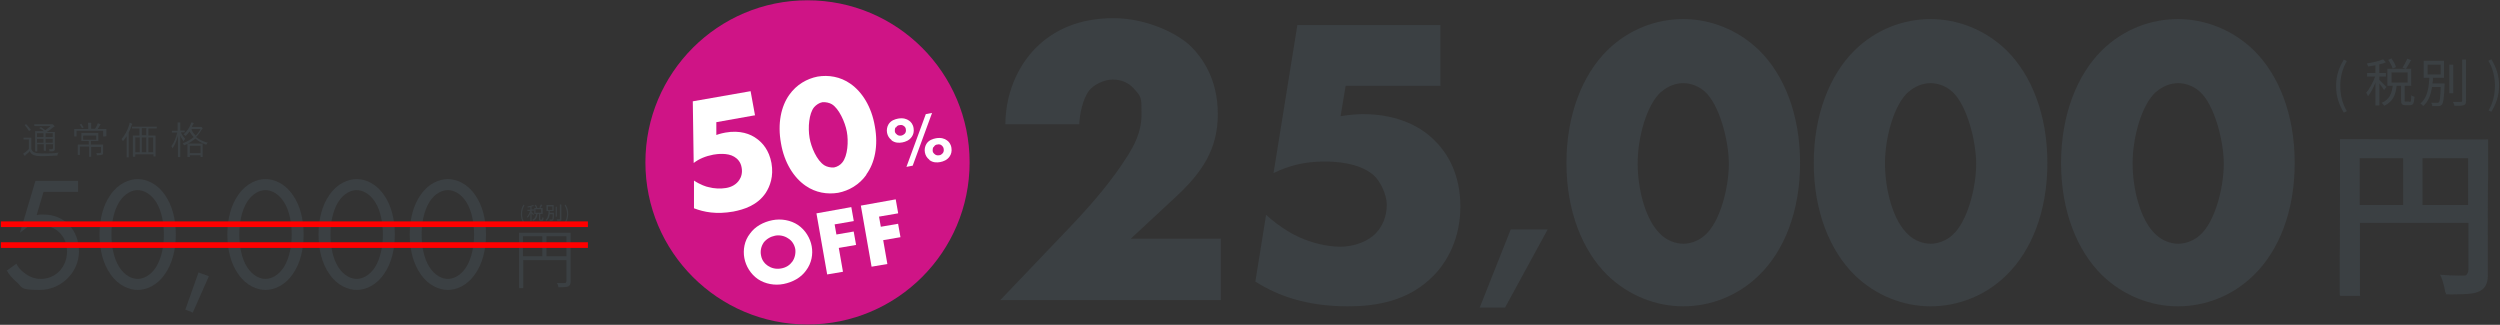 <?xml version="1.0" encoding="UTF-8"?>
<svg id="_レイヤー_1" data-name="レイヤー_1" xmlns="http://www.w3.org/2000/svg" version="1.1" viewBox="0 0 839 109">
  <rect x="0" y="0" width="839" height="109" fill="#333333" stroke="none"/>
  <!-- Generator: Adobe Illustrator 29.1.0, SVG Export Plug-In . SVG Version: 2.1.0 Build 142)  -->
  <defs>
    <style>
      .st0 {
        fill: #fff;
      }

      .st1 {
        fill: red;
      }

      .st2 {
        isolation: isolate;
      }

      .st3 {
        fill: #3b4043;
      }

      .st4 {
        fill: #cf1486;
      }
    </style>
  </defs>
  <g id="_50_000" class="st2">
    <g class="st2">
      <path class="st3" d="M409.7,100.7h-74l23.4-24.5c8.3-8.7,14.5-16.3,19-23.4,2.5-3.9,5-8.4,5-14.4s0-5.8-2.8-8.9c-1.4-1.5-3.7-2.8-6.8-2.8s-6.5,1.8-8,3.7c-2.2,2.9-3.2,8.2-3.3,11.3h-24.8c.1-12,5.4-20.8,10.2-25.6,6.2-6.2,14.7-10,26.1-10s21.9,5.4,26,9.5c3.7,3.7,9,10.8,9,22.7s-5.4,19.6-13.7,27.4l-15.5,14.4h30.2v20.3Z"/>
      <path class="st3" d="M483.6,28.8h-32l-1.7,10.2c3.5-.6,6.2-.7,7.5-.7,12.3,0,20.1,4.7,24.3,9.1,4.2,4.2,8.4,11.2,8.4,21.9s-4.4,18.5-8.9,23.1c-8.6,8.9-19.9,10.4-28.8,10.4-14,0-23.7-3.6-31.1-8.3l3.6-22.4c4.8,4.4,9.5,6.8,11.1,7.5,4.2,1.9,9.3,3.2,13.8,3.2s9.3-1.7,12-4.6c2.1-2.2,3.6-5.5,3.6-9.4s-2.4-8.2-4.4-10c-5-4.4-13.6-4.6-16.6-4.6-6.5,0-12,1.4-17,3.9l8-49.7h48v20.3Z"/>
      <path class="st3" d="M506.9,77h12.5l-14.3,26.2h-8.5l10.4-26.2Z"/>
      <path class="st3" d="M590.4,92.3c-7.2,7.1-16.5,10.5-25.5,10.5s-18.3-3.5-25.5-10.5c-8.3-8.2-13.7-21.4-13.7-37.6s5.4-29.6,13.7-37.8c7.2-7.1,16.5-10.5,25.5-10.5s18.3,3.5,25.5,10.5c8.3,8.2,13.7,21.4,13.7,37.8s-5.4,29.5-13.7,37.6ZM557.6,30.7c-5,4.3-8,15.5-8,24.1s2.6,19.4,8,24.1c1.8,1.7,4.6,2.9,7.3,2.9s5.5-1.2,7.3-2.9c5.1-4.4,8-16,8-23.9s-3.2-19.9-8-24.2c-1.8-1.7-4.6-2.9-7.3-2.9s-5.5,1.2-7.3,2.9Z"/>
      <path class="st3" d="M673.4,92.3c-7.2,7.1-16.5,10.5-25.5,10.5s-18.3-3.5-25.5-10.5c-8.3-8.2-13.7-21.4-13.7-37.6s5.4-29.6,13.7-37.8c7.2-7.1,16.5-10.5,25.5-10.5s18.3,3.5,25.5,10.5c8.3,8.2,13.7,21.4,13.7,37.8s-5.4,29.5-13.7,37.6ZM640.6,30.7c-5,4.3-8,15.5-8,24.1s2.6,19.4,8,24.1c1.8,1.7,4.6,2.9,7.3,2.9s5.5-1.2,7.3-2.9c5.1-4.4,8-16,8-23.9s-3.2-19.9-8-24.2c-1.8-1.7-4.6-2.9-7.3-2.9s-5.5,1.2-7.3,2.9Z"/>
      <path class="st3" d="M756.4,92.3c-7.2,7.1-16.5,10.5-25.5,10.5s-18.3-3.5-25.5-10.5c-8.3-8.2-13.7-21.4-13.7-37.6s5.4-29.6,13.7-37.8c7.2-7.1,16.5-10.5,25.5-10.5s18.3,3.5,25.5,10.5c8.3,8.2,13.7,21.4,13.7,37.8s-5.4,29.5-13.7,37.6ZM723.7,30.7c-5,4.3-8,15.5-8,24.1s2.6,19.4,8,24.1c1.8,1.7,4.6,2.9,7.3,2.9s5.5-1.2,7.3-2.9c5.1-4.4,8-16,8-23.9s-3.2-19.9-8-24.2c-1.8-1.7-4.6-2.9-7.3-2.9s-5.5,1.2-7.3,2.9Z"/>
    </g>
  </g>
  <g id="_円" data-name="円" class="st2">
    <g class="st2">
      <path class="st3" d="M818.9,92.2c2.2.2,4.5.3,7,.3s1.6-.2,2-.5c.3-.3.5-.8.5-1.6v-15.6h-36.4v23.9c.1.3,0,.5,0,.6,0,0-.3,0-.6,0h-5.5c-.3,0-.5,0-.6-.1,0,0-.1-.3-.1-.6v-12.2c.1,0,.1-26.7.1-26.7v-12.3c-.1-.4,0-.6,0-.7,0,0,.3,0,.6,0h8.5c0,.1,31.6.1,31.6.1h8.4c.3-.1.5,0,.6,0,0,0,0,.3,0,.6v12.5c-.1,0-.1,21.3-.1,21.3v10.8c.1,2.4-.5,4.1-1.9,5.2-.8.6-2,1.1-3.5,1.3-1.4.2-3.7.3-6.7.3s-1.7-.1-1.9-.3c-.2-.2-.4-.7-.5-1.7-.4-1.8-.9-3.5-1.6-4.8ZM791.9,68.8h14.6v-15.7h-14.6v15.7ZM828.3,53.1h-15.3v15.7h15.3v-15.7Z"/>
    </g>
  </g>
  <g id="_税別_">
    <g class="st2">
      <path class="st3" d="M784,28.8c0-3.4,1-6.2,2.6-8.8l1,.5c-1.5,2.5-2.2,5.4-2.2,8.4s.7,5.9,2.2,8.4l-1,.5c-1.6-2.6-2.6-5.4-2.6-8.8Z"/>
      <path class="st3" d="M800.1,30.2c-.3-.5-1-1.4-1.6-2.2v7.4h-1.3v-7.7c-.7,1.8-1.6,3.5-2.5,4.6-.1-.4-.4-.9-.6-1.2,1.1-1.2,2.3-3.5,3-5.4h-2.7v-1.2h2.8v-2.6c-.9.2-1.7.3-2.5.4,0-.3-.2-.7-.4-1,1.9-.3,4.2-.8,5.5-1.4l.9,1c-.6.3-1.4.5-2.2.7v2.9h2.2v1.2h-2.2v1.1c.5.5,2,2,2.4,2.4l-.8,1ZM808.7,34.2c.4,0,.5-.3.5-2.2.3.2.8.4,1.1.5-.1,2.2-.5,2.8-1.5,2.8h-1.5c-1.2,0-1.5-.4-1.5-1.7v-4.8h-1.5c-.3,2.9-1.2,5.4-4.2,6.7-.1-.3-.5-.7-.8-1,2.7-1.1,3.4-3.3,3.7-5.7h-1.8v-5.7h8v5.7h-2.2v4.8c0,.4,0,.5.4.5h1.1ZM803,23.1c-.2-.8-.9-2.1-1.5-3l1.1-.5c.6.9,1.3,2.1,1.5,2.9l-1.1.5ZM802.6,27.7h5.4v-3.4h-5.4v3.4ZM809.2,20.1c-.6,1.1-1.2,2.2-1.8,3l-1.1-.4c.5-.8,1.2-2.1,1.6-3l1.3.5Z"/>
      <path class="st3" d="M820.4,28s0,.4,0,.6c-.2,4.3-.4,5.9-.9,6.5-.3.3-.6.5-1.1.5-.4,0-1.3,0-2.1,0,0-.3-.2-.8-.4-1.1.9,0,1.7,0,2,0s.4,0,.6-.2c.3-.3.5-1.7.6-5.1h-2.9c-.4,2.5-1.2,4.9-3,6.4-.2-.3-.6-.7-.9-.9,2.4-1.9,2.8-5.4,3-8.6h-1.9v-5.7h6.8v5.7h-3.7c0,.6,0,1.2-.2,1.9h4ZM814.7,25h4.4v-3.3h-4.4v3.3ZM823.3,31.3h-1.3v-9.6h1.3v9.6ZM827.6,20v13.8c0,.9-.2,1.3-.8,1.5-.6.2-1.5.2-3.1.2,0-.3-.3-.9-.5-1.3,1.2,0,2.3,0,2.6,0,.3,0,.5-.1.5-.4v-13.8h1.3Z"/>
      <path class="st3" d="M835.1,37.2c1.5-2.5,2.2-5.4,2.2-8.4s-.7-5.9-2.2-8.4l1-.5c1.6,2.6,2.6,5.4,2.6,8.8s-1,6.2-2.6,8.8l-1-.5Z"/>
    </g>
  </g>
  <g id="_グループ_1510" data-name="グループ_1510">
    <circle id="_楕円形_294" data-name="楕円形_294" class="st4" cx="271" cy="54.5" r="54.4"/>
    <g id="_グループ_1509" data-name="グループ_1509">
      <g id="OFF" class="st2">
        <g class="st2">
          <path class="st0" d="M270.5,90.8c-1.7,2.4-4.5,3.9-7.5,4.5s-6.2,0-8.6-1.6c-2.5-1.7-4.1-4.4-4.6-7.1-.5-2.7,0-5.8,1.9-8.2,1.7-2.4,4.5-3.9,7.5-4.5s6.2,0,8.6,1.6c2.5,1.7,4.1,4.4,4.6,7.1.5,2.7,0,5.7-1.9,8.2ZM256.3,81.4c-.9,1.3-1.2,2.9-.9,4.3.3,1.8,1.4,2.9,2.3,3.5,1.2.8,2.7,1.2,4.4.9,1.8-.3,3-1.2,3.8-2.3.8-1.1,1.2-2.7,1-4.2-.3-1.6-1.2-2.9-2.4-3.6-1.3-.9-3-1.2-4.4-.9-1.5.3-2.9,1.1-3.9,2.4Z"/>
          <path class="st0" d="M286.5,74.2l-6.4,1.1.6,3.4,5.8-1,.8,4.5-5.8,1,1.4,8-5.3.9-3.6-20.5,11.7-2.1.8,4.5Z"/>
          <path class="st0" d="M301.4,71.6l-6.4,1.1.6,3.4,5.8-1,.8,4.5-5.8,1,1.4,8-5.3.9-3.6-20.5,11.7-2.1.8,4.5Z"/>
        </g>
      </g>
      <g id="_グループ_1508" data-name="グループ_1508">
        <g id="_50" class="st2">
          <g class="st2">
            <path class="st0" d="M253.3,38.7l-12.9,2.3v4.3c1.4-.5,2.5-.7,3-.8,5-.9,8.5.5,10.5,2,2,1.4,4.2,3.9,5,8.2.8,4.5-.5,7.8-1.9,10-2.8,4.2-7.3,5.6-10.9,6.3-5.7,1-9.8.2-13.2-1.1v-9.3c2.1,1.4,4.2,2.1,4.9,2.2,1.8.5,4,.6,5.8.3,2-.3,3.6-1.3,4.5-2.7.7-1,1.1-2.5.8-4.1-.3-2-1.5-3.1-2.5-3.7-2.3-1.4-5.8-.9-7-.7-2.6.5-4.8,1.4-6.6,2.8l-.3-20.7,19.4-3.4,1.5,8.2Z"/>
            <path class="st0" d="M290.8,58.6c-2.4,3.4-5.9,5.4-9.5,6.1-3.6.6-7.6,0-11-2.4-3.9-2.7-7.1-7.7-8.2-14.2-1.2-6.6,0-12.4,2.8-16.3,2.4-3.4,5.9-5.4,9.5-6.1,3.6-.6,7.6,0,11,2.4,3.9,2.7,7.1,7.7,8.2,14.3,1.2,6.5,0,12.3-2.9,16.2ZM273.2,36c-1.7,2.1-2.1,6.8-1.5,10.3.5,3,2.4,7.6,5,9.2.8.5,2.1.8,3.2.7,1.1-.2,2.2-.9,2.8-1.7,1.8-2.2,2.1-7.1,1.5-10.3-.6-3.3-2.7-7.8-5-9.2-.8-.5-2.1-.8-3.2-.7-1.1.2-2.1.9-2.8,1.7Z"/>
          </g>
        </g>
        <g id="_" class="st2">
          <g class="st2">
            <path class="st0" d="M299.2,47c-.8-.6-1.3-1.4-1.5-2.4-.2-1,0-2.1.5-2.9.8-1.3,2.2-1.7,3.2-1.9,1.7-.3,2.9.1,3.7.7.6.4,1.3,1.2,1.5,2.5.2,1.2-.1,2.2-.6,2.9-.8,1.2-2.1,1.7-3.2,1.9-1.1.2-2.4.2-3.6-.7ZM300.6,42.7c-.3.4-.3.9-.3,1.3,0,.6.5,1,.9,1.3.3.2.8.3,1.3.2s.9-.4,1.2-.7c.3-.4.4-.9.3-1.4,0-.5-.4-1-.8-1.2-.4-.3-.9-.3-1.3-.2-.6,0-1,.4-1.2.8ZM310.7,38.3l2.1-.4-6.5,17.7-2.1.4,6.5-17.7ZM311.9,53.6c-.8-.6-1.3-1.4-1.5-2.4-.2-1,0-2.1.5-2.9.8-1.3,2.2-1.7,3.2-1.9,1.7-.3,2.9.1,3.7.7.6.4,1.3,1.2,1.5,2.5.2,1.2-.1,2.2-.6,2.9-.8,1.2-2.1,1.7-3.2,1.9-1.1.2-2.4.2-3.6-.7ZM313.3,49.3c-.3.4-.3.9-.3,1.3,0,.6.5,1,.9,1.3.3.2.8.3,1.3.2.5,0,.9-.4,1.2-.7.3-.4.4-.9.3-1.4,0-.5-.4-1-.8-1.3-.4-.3-.9-.3-1.3-.2-.6,0-1,.4-1.2.8Z"/>
          </g>
        </g>
      </g>
    </g>
  </g>
  <g>
    <g id="_グループ_1511" data-name="グループ_1511">
      <g id="_通常価格" data-name="通常価格" class="st2">
        <g class="st2">
          <path class="st3" d="M19.5,51.4c0,.1-.2.3-.2.6,0,.1,0,.2,0,.2,0,0-.1,0-.2,0-1.6.1-3.2.2-4.7.2s-2.6-.1-3.2-.4c-.6-.3-1-.7-1.2-1.3-.3.4-.7.8-1.3,1.2,0,0-.2.2-.2.3,0,0,0,.1-.1.1s0,0-.2-.1c-.2-.2-.3-.4-.4-.7.3-.1.5-.3.8-.5.4-.3.7-.6,1.1-1v-3.2h-1.7c0,0-.1,0-.1,0v-.6c0,0,0,0,.1,0h.8s.7,0,.7,0h.9c0,0,.1,0,.1,0v1.2s0,2.6,0,2.6c.1.3.3.6.5.8.2.2.4.3.7.4.5.2,1.3.3,2.6.3,1.9,0,3.7,0,5.5-.3ZM10.3,43.6s0,0,0,0c0,0,0,0-.1.1l-.3.2c0,0-.1,0-.2,0s0,0,0,0c-.4-.7-.9-1.3-1.4-1.9,0,0,0,0,0,0,0,0,0,0,.1-.1l.3-.2c0,0,.1,0,.1,0s0,0,0,0c.5.5,1,1.1,1.5,1.8ZM18.4,44.2v1.6s0,2.1,0,2.1v1.9c0,.4,0,.7-.3.8-.2.2-.6.2-1.3.2-.1,0-.2,0-.2,0,0,0,0,0,0-.2,0-.2-.1-.4-.2-.5.3,0,.6,0,.9,0s.5-.2.5-.5v-1.2h-2.4v2.1c0,0,0,.1,0,.1h-.6c0,0-.1,0-.1-.1v-1.5s0-.6,0-.6h-2.2v2.3c0,0,0,.1,0,.1h-.6c0,0-.1,0-.1-.1v-1.5s0-3.5,0-3.5v-1.6c0,0,0-.1,0-.1h1.7s1.2,0,1.2,0c-.4-.3-.8-.6-1.5-1,0,0,0,0,0,0s0,0,.1-.1l.3-.2s0,0,.1,0,0,0,.1,0c.5.3,1,.7,1.4,1,.5-.4,1.1-.8,1.8-1.4h-5.4c0,0-.1,0-.1,0v-.5c0,0,0-.1.1-.1h1.7s3.8,0,3.8,0c.1,0,.2,0,.3,0,0,0,.1,0,.2,0,0,0,.2,0,.4.3.2.2.3.3.3.4s0,.1-.2.2c0,0-.2.1-.5.3-.6.5-1.2,1-1.9,1.4h0s1,0,1,0h1.7c0,0,.1,0,.1,0ZM14.6,46v-1.3h-2.2v1.3h2.2ZM14.6,47.9v-1.3h-2.2v1.3h2.2ZM17.7,46v-1.3h-2.4v1.3h2.4ZM17.7,47.9v-1.3h-2.4v1.3h2.4Z"/>
          <path class="st3" d="M35.4,45.7c0,0,0,.1-.1.1h-.6c0,0-.1,0-.1-.1v-1.8h-8.9v1.8c0,0,0,.1-.1.1h-.6c0,0-.1,0-.1-.1v-1.3s0-.4,0-.4v-.6c0,0,0-.1,0-.1h1.8s2.9,0,2.9,0v-.7c0-.6,0-1-.1-1.4.3,0,.6,0,.9,0,.1,0,.2,0,.2.1s0,.1,0,.2c0,0,0,.4,0,1v.7h1.3c.2-.4.5-.8.7-1.2,0-.2.1-.4.2-.6.3,0,.5.1.7.2.1,0,.2,0,.2.2s0,.1-.1.2c0,0-.1.1-.2.3-.2.3-.4.7-.6,1h2.8c0,0,.1,0,.1,0v.6s0,.5,0,.5v1.3ZM34.6,48.8v1.1s0,.4,0,.4v.9c0,.4,0,.6-.3.7-.2.1-.7.2-1.6.2-.1,0-.2,0-.2,0,0,0,0-.1,0-.2,0-.2-.1-.3-.2-.5.4,0,.7,0,1.1,0s.5-.2.5-.5v-1.6h-3.3v3.3c0,0,0,0,0,0h-.6c0,0-.1,0-.1,0v-1.5s0-1.9,0-1.9h-3.1v2.7c0,0,0,.1,0,.1h-.6c0,0-.1,0-.1-.1v-1.2s0-1,0-1v-1.1c0,0,0-.1,0-.1h1.8s1.9,0,1.9,0v-1.2h-2.4c0,0-.1,0-.1,0v-.9s0-.8,0-.8v-.9c0,0,0-.1,0-.1h1.6s2.4,0,2.4,0h1.6c0,0,.1,0,.1,0v.9s0,.8,0,.8v.9c0,0,0,.1,0,.1h-1.6s-.9,0-.9,0v1.2h4c0,0,.1,0,.1,0ZM28.1,42.7s0,0,0,0c0,0,0,0-.1.1l-.4.2c0,0-.1,0-.1,0s0,0,0,0c-.2-.5-.5-.9-.8-1.2,0,0,0,0,0,0s0,0,.1,0l.4-.2c0,0,0,0,.1,0,0,0,0,0,0,0,.2.3.5.7.8,1.2ZM32.3,46.9v-1.4h-4.4v1.4h4.4Z"/>
          <path class="st3" d="M44.4,41.6c0,0,0,.1-.1.2,0,0-.2.2-.2.5-.3.9-.6,1.6-.9,2.1v8.4c0,0,0,0,0,0h-.6c0,0-.1,0-.1,0v-2s0-3.2,0-3.2c0-.4,0-1,0-1.9-.3.5-.7,1-1.1,1.5,0,0-.1.1-.2.1s0,0-.1-.1c0-.2-.2-.4-.3-.5,1.1-1.3,1.9-2.8,2.5-4.6.1-.4.2-.6.2-.9.3,0,.6.2.8.3,0,0,.1,0,.1.2ZM52.7,43c0,0,0,.1-.1.1h-1.8s-1,0-1,0v2.4h2.3c0,0,.1,0,.1,0v2s0,2.3,0,2.3v2.6c0,0,0,.1,0,.1h-.6c0,0-.1,0-.1-.1v-.6h-6.1v.7c0,0,0,.1-.1.1h-.6c0,0-.1,0-.1-.1v-2.6s0-2.1,0-2.1v-2.2c0,0,0-.1,0-.1h1.8s.4,0,.4,0v-2.4h-2.4c0,0-.1,0-.1,0v-.5c0,0,0-.1.1-.1h1.8s4.5,0,4.5,0h1.8c0,0,.1,0,.1,0v.5ZM46.9,51.1v-5h-1.5v5h1.5ZM49.1,45.4v-2.4h-1.5v2.4h1.5ZM49.1,51.1v-5h-1.5v5h1.5ZM51.4,51.1v-5h-1.6v5h1.6Z"/>
          <path class="st3" d="M62,46.8c-.1.1-.2.3-.3.4,0,.1,0,.2-.1.2s0,0-.1-.1c-.4-.6-.8-1.2-1-1.9,0,1.7,0,3.5,0,5.3,0,.5,0,1,0,1.5,0,.3,0,.4,0,.4,0,0,0,.1-.1.1h-.6c0,0-.1,0-.1-.1s0-.4,0-1.1c0-2.1,0-4.1,0-6-.4,1.6-.9,3-1.7,4.1,0,.1-.1.2-.1.2,0,0,0,0-.1-.2,0-.2-.2-.4-.3-.5.9-1.2,1.5-2.7,2-4.6h-1.7c0,0-.1,0-.1,0v-.5c0,0,0-.1.1-.1h1.2s.6,0,.6,0v-1.3c0-.7,0-1.2,0-1.5.3,0,.6,0,.8,0,0,0,.1,0,.1.1s0,.1,0,.2c0,.1,0,.5,0,1.1v1.3h1.4c0,0,.1,0,.1,0v.5c0,0,0,.1-.1.1h-1.2s0,0,0,0c.4.9.9,1.6,1.4,2.1ZM69.7,47.8c-.1.1-.2.3-.3.5,0,.1-.1.2-.2.2s0,0-.2,0c-1.4-.5-2.5-1.2-3.4-2-1,.8-2.2,1.6-3.6,2.2-.1,0-.2,0-.2,0,0,0-.1,0-.2-.2,0-.2-.2-.3-.3-.4,1.4-.5,2.7-1.2,3.7-2.1-.6-.6-1-1.2-1.4-1.9-.3.5-.7.9-1.2,1.4,0,0-.2.1-.2.1s0,0-.2-.2c0,0-.2-.2-.4-.3,1.1-1,1.9-2.1,2.4-3.4.1-.2.2-.5.2-.6.4,0,.6.1.7.2,0,0,.1,0,.1.1s0,0-.1.2c0,0-.1.2-.2.3-.1.3-.2.5-.3.7h2.8c.1,0,.2,0,.2,0,0,0,0,0,.1,0,0,0,.2,0,.3.2.1.2.2.3.2.3s0,.1-.1.2c0,0-.2.2-.3.3-.5.9-1.1,1.7-1.8,2.4,1,.8,2.2,1.4,3.5,1.8ZM68.1,52.7c0,0,0,0-.1,0h-.6c0,0-.1,0-.1,0v-.6h-3.6v.6c0,0,0,0-.1,0h-.6c0,0-.1,0-.1,0v-2.1s0-1,0-1v-1.3c0,0,0-.1,0-.1h1.5s2,0,2,0h1.5c0,0,.1,0,.1,0v1.2s0,1.1,0,1.1v2.1ZM67.3,51.4v-2.5h-3.6v2.5h3.6ZM67.3,43.3h-3v.2c.2.7.7,1.4,1.4,2,.7-.7,1.2-1.4,1.6-2.2Z"/>
        </g>
      </g>
      <g id="_税別_2" class="st2">
        <g class="st2">
          <path class="st3" d="M174.8,71.8c0-1.2.3-2.2.9-3.1l.3.2c-.5.9-.8,1.9-.8,2.9s.2,2,.8,2.9l-.3.2c-.6-.9-.9-1.9-.9-3.1Z"/>
          <path class="st3" d="M178.9,72.3c0-.2-.3-.5-.5-.7v2.6h-.4v-2.7c-.2.6-.6,1.2-.9,1.6,0-.1-.2-.3-.2-.4.4-.4.8-1.2,1-1.9h-.9v-.4h1v-.9c-.3,0-.6.1-.9.2,0-.1,0-.2-.1-.4.7-.1,1.5-.3,1.9-.5l.3.3c-.2,0-.5.2-.8.2v1h.8v.4h-.8v.4c.2.2.7.7.8.8l-.3.4ZM181.8,73.7c.1,0,.2,0,.2-.8,0,0,.3.2.4.2,0,.8-.2,1-.5,1h-.5c-.4,0-.5-.1-.5-.6v-1.7h-.5c-.1,1-.4,1.9-1.5,2.3,0,0-.2-.3-.3-.3.9-.4,1.2-1.1,1.3-2h-.6v-2h2.8v2h-.8v1.7c0,.2,0,.2.2.2h.4ZM179.9,69.9c0-.3-.3-.7-.5-1l.4-.2c.2.3.5.7.5,1l-.4.2ZM179.7,71.4h1.9v-1.2h-1.9v1.2ZM182,68.8c-.2.4-.4.8-.6,1l-.4-.2c.2-.3.4-.7.5-1l.5.2Z"/>
          <path class="st3" d="M185.9,71.5s0,.1,0,.2c0,1.5-.1,2.1-.3,2.2-.1.1-.2.2-.4.2-.2,0-.4,0-.7,0,0-.1,0-.3-.1-.4.3,0,.6,0,.7,0s.2,0,.2,0c.1-.1.2-.6.2-1.8h-1c-.1.9-.4,1.7-1.1,2.2,0,0-.2-.2-.3-.3.8-.7,1-1.9,1-3h-.7v-2h2.4v2h-1.3c0,.2,0,.4,0,.6h1.4ZM183.9,70.5h1.5v-1.2h-1.5v1.2ZM186.9,72.7h-.4v-3.3h.4v3.3ZM188.4,68.8v4.8c0,.3,0,.4-.3.5-.2,0-.5,0-1.1,0,0-.1,0-.3-.2-.5.4,0,.8,0,.9,0,.1,0,.2,0,.2-.2v-4.8h.4Z"/>
          <path class="st3" d="M189.5,74.7c.5-.9.8-1.9.8-2.9s-.3-2-.8-2.9l.3-.2c.6.9.9,1.9.9,3.1s-.3,2.2-.9,3.1l-.3-.2Z"/>
        </g>
      </g>
      <g id="_100_000" class="st2">
        <g class="st2">
          <path class="st3" d="M26.1,64.4h-11.5l-2.3,7.8c.7-.2,1.4-.2,2.3-.2,7.2,0,11.9,5.4,11.9,12.4s-6,12.9-13.1,12.9-5.6-.8-8-2.8c-1.1-1-2.3-2.2-3.1-3.7l3.2-2.3c.6,1.2,1.3,2,2.4,2.9,1.5,1.2,3.3,2.2,5.8,2.2,5.1,0,8.8-4.1,8.8-9.2s-3.7-8.8-8.8-8.8-3.7.2-7,2.5l5.2-17.4h14.3v3.7Z"/>
          <path class="st3" d="M37,91.9c-2.4-3.4-3.6-8.1-3.6-13.2s1.2-9.8,3.6-13.2c2.7-4,6.4-5.4,9.2-5.4s6.5,1.4,9.2,5.4c2.4,3.4,3.6,8.1,3.6,13.2s-1.2,9.8-3.6,13.2c-2.7,4-6.4,5.4-9.2,5.4s-6.5-1.4-9.2-5.4ZM40,67.8c-1.9,3.1-2.6,7.2-2.6,10.9s.7,7.9,2.6,10.9c1.9,3,4.4,4,6.2,4s4.3-1,6.2-4c1.9-3.1,2.6-7.2,2.6-10.9s-.7-7.9-2.6-10.9c-1.9-3-4.4-4-6.2-4s-4.3,1-6.2,4Z"/>
          <path class="st3" d="M66.5,91.4l3.6,1.3-5.4,12.2-2.5-1,4.4-12.4Z"/>
          <path class="st3" d="M79.9,91.9c-2.4-3.4-3.6-8.1-3.6-13.2s1.2-9.8,3.6-13.2c2.7-4,6.4-5.4,9.2-5.4s6.5,1.4,9.2,5.4c2.4,3.4,3.6,8.1,3.6,13.2s-1.2,9.8-3.6,13.2c-2.7,4-6.4,5.4-9.2,5.4s-6.5-1.4-9.2-5.4ZM82.9,67.8c-1.9,3.1-2.6,7.2-2.6,10.9s.7,7.9,2.6,10.9c1.9,3,4.4,4,6.2,4s4.3-1,6.2-4c1.9-3.1,2.6-7.2,2.6-10.9s-.7-7.9-2.6-10.9c-1.9-3-4.4-4-6.2-4s-4.3,1-6.2,4Z"/>
          <path class="st3" d="M110.5,91.9c-2.4-3.4-3.6-8.1-3.6-13.2s1.2-9.8,3.6-13.2c2.7-4,6.4-5.4,9.2-5.4s6.5,1.4,9.2,5.4c2.4,3.4,3.6,8.1,3.6,13.2s-1.2,9.8-3.6,13.2c-2.7,4-6.4,5.4-9.2,5.4s-6.5-1.4-9.2-5.4ZM113.5,67.8c-1.9,3.1-2.6,7.2-2.6,10.9s.7,7.9,2.6,10.9c1.9,3,4.4,4,6.2,4s4.3-1,6.2-4c1.9-3.1,2.6-7.2,2.6-10.9s-.7-7.9-2.6-10.9c-1.9-3-4.4-4-6.2-4s-4.3,1-6.2,4Z"/>
          <path class="st3" d="M141.1,91.9c-2.4-3.4-3.6-8.1-3.6-13.2s1.2-9.8,3.6-13.2c2.7-4,6.4-5.4,9.2-5.4s6.5,1.4,9.2,5.4c2.4,3.4,3.6,8.1,3.6,13.2s-1.2,9.8-3.6,13.2c-2.7,4-6.4,5.4-9.2,5.4s-6.5-1.4-9.2-5.4ZM144.1,67.8c-1.9,3.1-2.6,7.2-2.6,10.9s.7,7.9,2.6,10.9c1.9,3,4.4,4,6.2,4s4.3-1,6.2-4c1.9-3.1,2.6-7.2,2.6-10.9s-.7-7.9-2.6-10.9c-1.9-3-4.4-4-6.2-4s-4.3,1-6.2,4Z"/>
        </g>
      </g>
      <g id="_円-2" data-name="円-2" class="st2">
        <g class="st2">
          <path class="st3" d="M191.5,94.5c0,.7-.2,1.2-.6,1.5-.3.3-1.4.4-3.1.4s-.4,0-.4,0c0,0,0-.2-.1-.4,0-.4-.2-.7-.4-1,.6,0,1.4,0,2.2,0s.7,0,.8-.2c.1-.1.2-.3.2-.6v-6.9h-14.5v9.2c0,.1,0,.2-.1.2h-1.1c-.1,0-.2,0-.2-.2v-4.3s0-9.6,0-9.6v-4.3c0-.1,0-.2.1-.2h3.2s10.6,0,10.6,0h3.2c.1,0,.2,0,.2.2v4.3s0,8.2,0,8.2v3.6ZM182,86v-6.7h-6.5v6.7h6.5ZM190.1,86v-6.7h-6.7v6.7h6.7Z"/>
        </g>
      </g>
    </g>
    <rect class="st1" x=".3" y="74.3" width="197" height="1.9"/>
    <rect class="st1" x=".3" y="81.3" width="197" height="1.9"/>
  </g>
</svg>